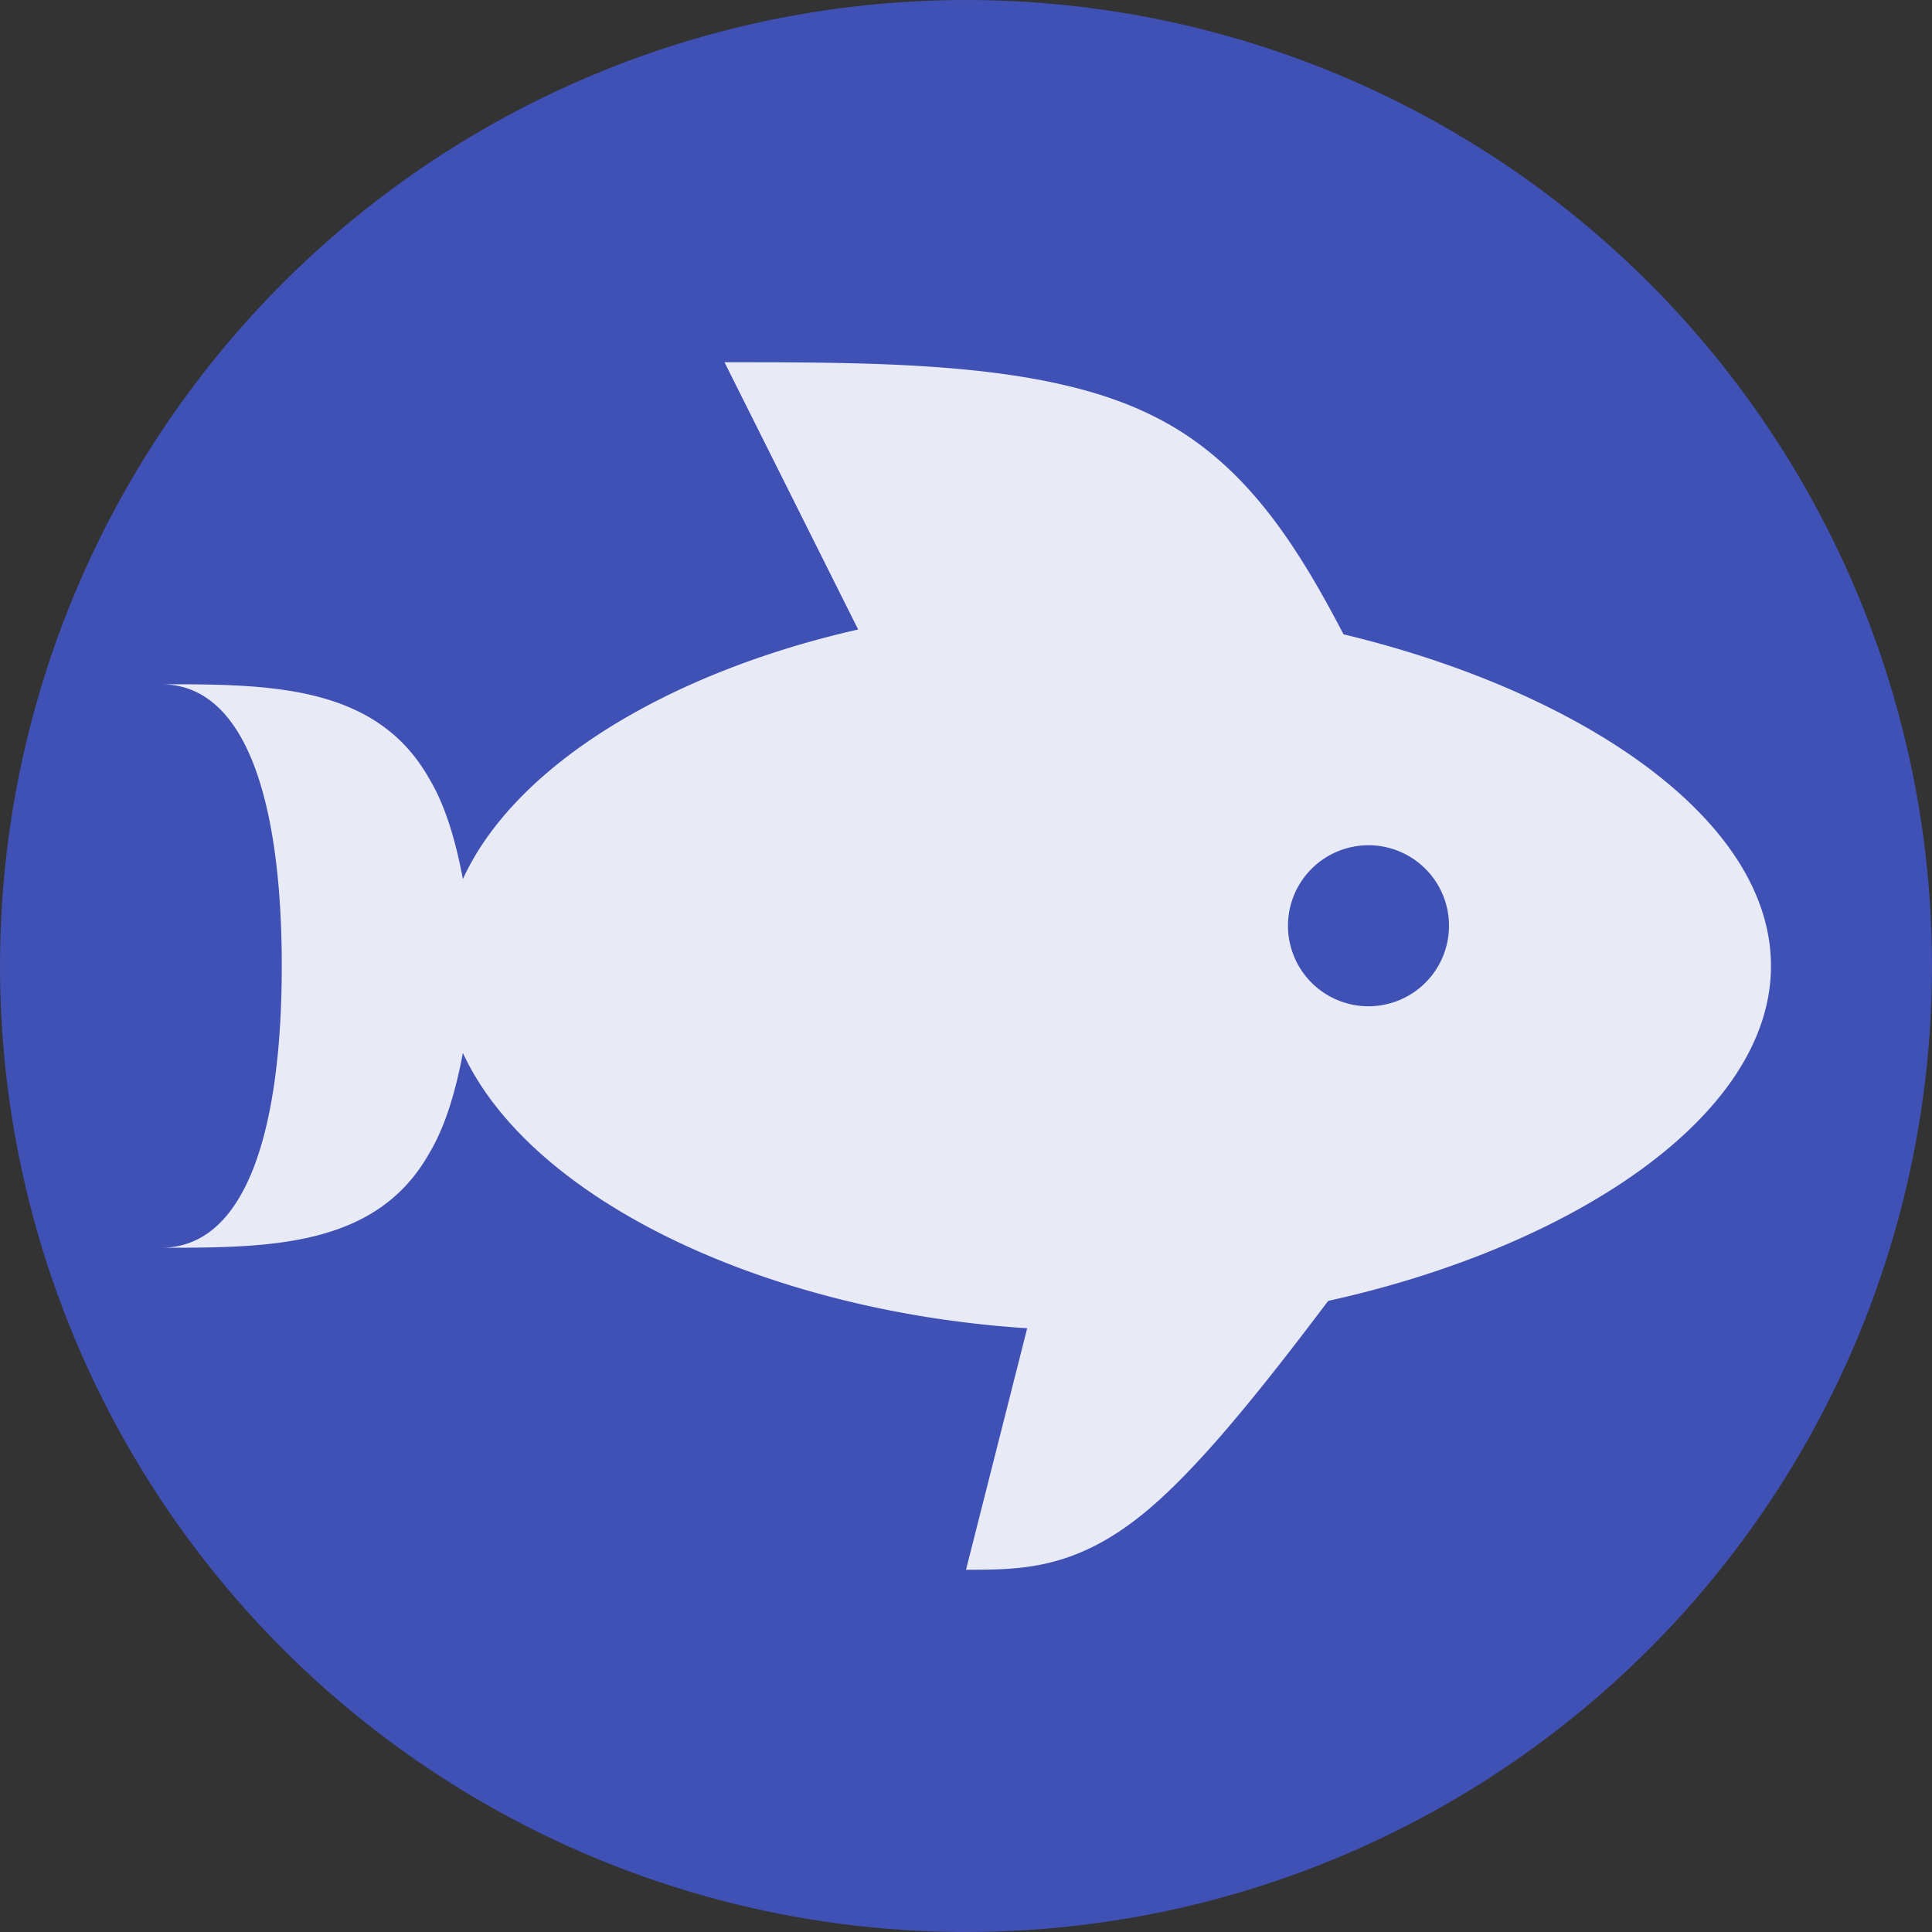 <?xml version="1.0" encoding="UTF-8" standalone="no"?>
<!-- Created with Inkscape (http://www.inkscape.org/) -->

<svg
   width="192"
   height="192"
   viewBox="0 0 50.8 50.8"
   version="1.1"
   id="svg1"
   xml:space="preserve"
   inkscape:version="1.3 (0e150ed6c4, 2023-07-21)"
   sodipodi:docname="fish.svg"
   xmlns:inkscape="http://www.inkscape.org/namespaces/inkscape"
   xmlns:sodipodi="http://sodipodi.sourceforge.net/DTD/sodipodi-0.dtd"
   xmlns="http://www.w3.org/2000/svg"
   xmlns:svg="http://www.w3.org/2000/svg"><rect x="0" y="0" width="50.8" height="50.8" fill="#333333" stroke="none"/><sodipodi:namedview
     id="namedview1"
     pagecolor="#ffffff"
     bordercolor="#000000"
     borderopacity="0.25"
     inkscape:showpageshadow="2"
     inkscape:pageopacity="0.0"
     inkscape:pagecheckerboard="0"
     inkscape:deskcolor="#d1d1d1"
     inkscape:document-units="px"
     inkscape:zoom="2.8928896"
     inkscape:cx="38.024265"
     inkscape:cy="171.80054"
     inkscape:current-layer="layer1" /><defs
     id="defs1" /><g
     inkscape:label="Strat 1"
     inkscape:groupmode="layer"
     id="layer1"><circle
       style="fill:#3f51b5;stroke-width:3.175;stroke-miterlimit:8"
       id="path1"
       cx="25.4"
       cy="25.4"
       r="25.4" /><path
       d="m 25.4,41.275 1.609,-6.35 c -6.9,-0.444 -13.06,-3.387 -14.838,-7.239 -0.191,1.016 -0.466,1.947 -0.889,2.646 -1.397,2.476 -4.233,2.476 -7.048,2.476 2.328,0 3.175,-3.323 3.175,-7.408 0,-4.085 -0.847,-7.408 -3.175,-7.408 2.815,0 5.652,0 7.048,2.476 0.423,0.698 0.698,1.63 0.889,2.646 1.376,-3.006 5.44,-5.44 10.393,-6.562 L 19.05,9.525 c 4.233,0 8.467,0 11.282,1.418 2.392,1.185 3.768,3.387 4.995,5.736 6.181,1.482 11.239,4.826 11.239,8.721 0,3.979 -5.292,7.408 -11.642,8.805 -1.757,2.328 -3.471,4.487 -4.932,5.652 C 28.215,41.275 26.818,41.275 25.4,41.275 m 10.583,-19.05 a 2.117,2.117 0 0 0 -2.117,2.117 2.117,2.117 0 0 0 2.117,2.117 2.117,2.117 0 0 0 2.117,-2.117 A 2.117,2.117 0 0 0 35.983,22.225 Z"
       id="path1-2"
       style="fill:#e8eaf6;stroke-width:2.117" /></g></svg>
